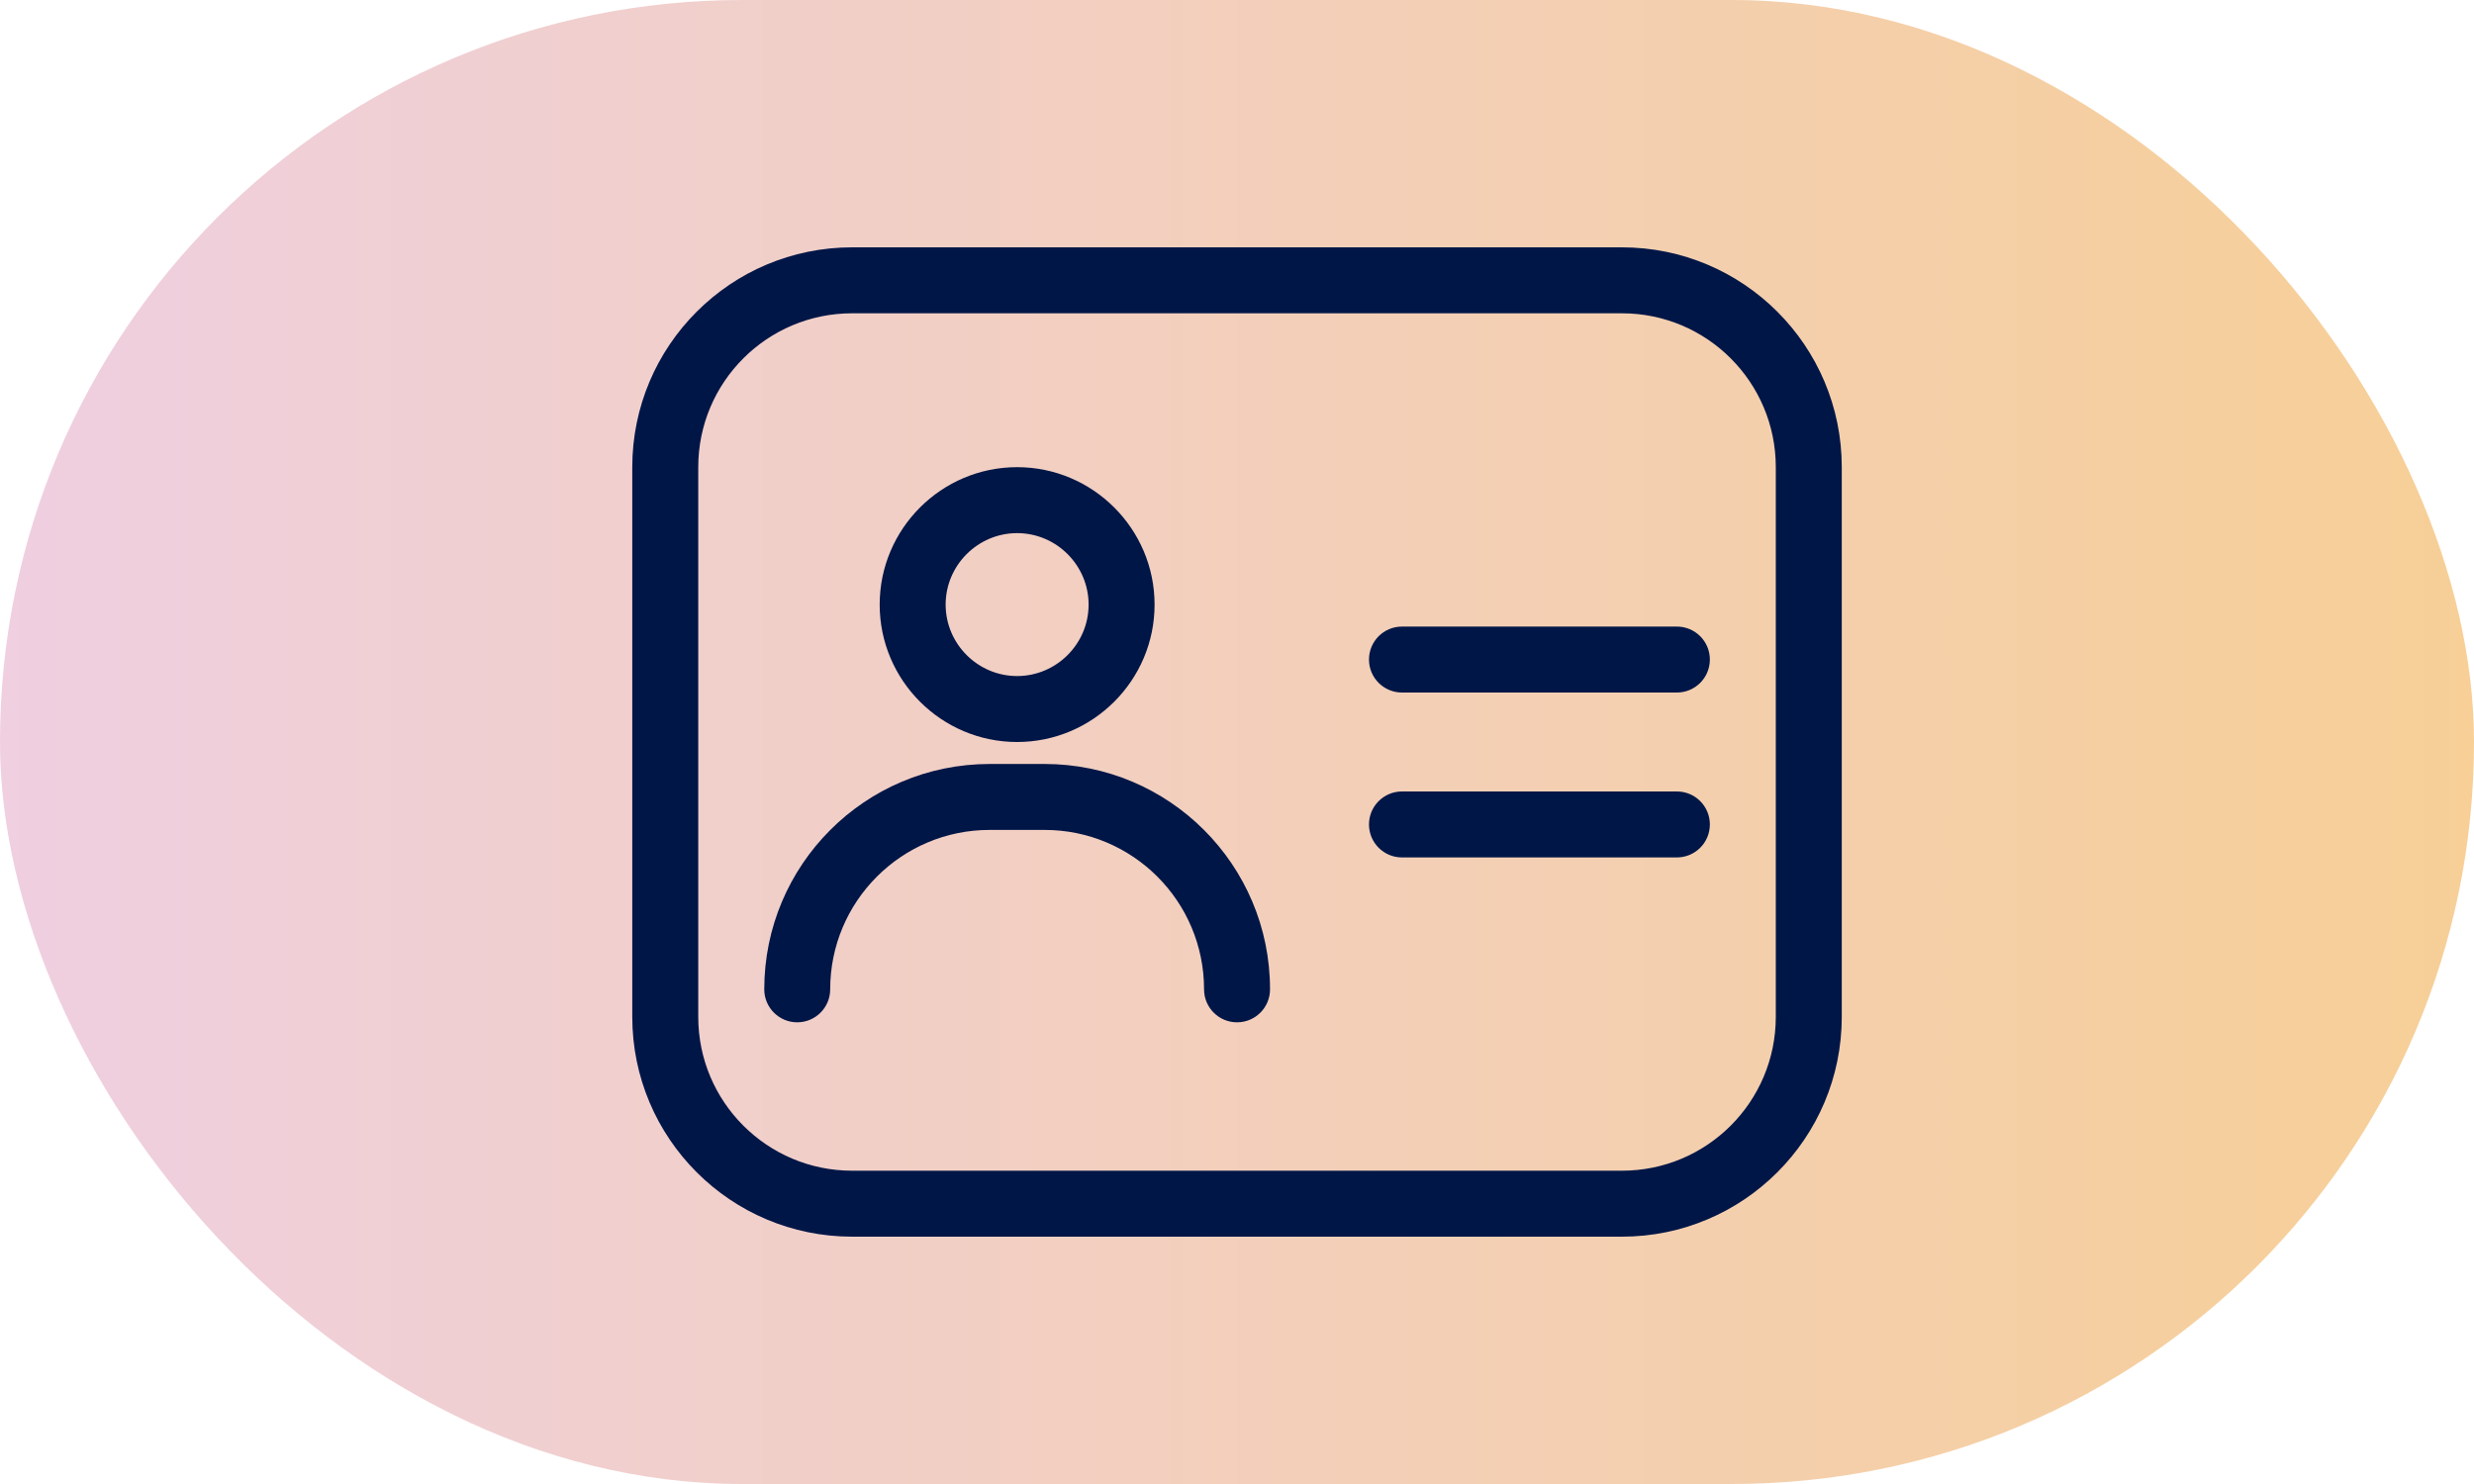 <svg width="60" height="36" viewBox="0 0 60 36" fill="none" xmlns="http://www.w3.org/2000/svg">
<rect width="60" height="36" rx="18" fill="url(#paint0_linear_1194_118264)"/>
<path fill-rule="evenodd" clip-rule="evenodd" d="M39.334 7.6H20.667C18.605 7.6 16.934 9.271 16.934 11.333V24.667C16.934 26.729 18.605 28.4 20.667 28.4H39.334C41.396 28.4 43.067 26.729 43.067 24.667V11.333C43.067 9.271 41.396 7.6 39.334 7.6ZM20.667 6C17.722 6 15.334 8.388 15.334 11.333V24.667C15.334 27.612 17.722 30 20.667 30H39.334C42.279 30 44.667 27.612 44.667 24.667V11.333C44.667 8.388 42.279 6 39.334 6H20.667ZM24.667 12.933C23.714 12.933 22.934 13.713 22.934 14.667C22.934 15.62 23.714 16.4 24.667 16.4C25.621 16.4 26.401 15.62 26.401 14.667C26.401 13.713 25.621 12.933 24.667 12.933ZM21.334 14.667C21.334 12.83 22.83 11.333 24.667 11.333C26.504 11.333 28.001 12.83 28.001 14.667C28.001 16.504 26.504 18 24.667 18C22.83 18 21.334 16.504 21.334 14.667ZM34.001 15.2C33.559 15.2 33.201 15.558 33.201 16C33.201 16.442 33.559 16.8 34.001 16.8H40.668C41.11 16.8 41.468 16.442 41.468 16C41.468 15.558 41.11 15.2 40.668 15.2H34.001ZM33.201 20C33.201 19.558 33.559 19.2 34.001 19.2H40.668C41.11 19.2 41.468 19.558 41.468 20C41.468 20.442 41.11 20.8 40.668 20.8H34.001C33.559 20.8 33.201 20.442 33.201 20ZM24.001 18.533C20.982 18.533 18.535 20.981 18.535 24C18.535 24.442 18.893 24.8 19.334 24.8C19.776 24.8 20.134 24.442 20.134 24C20.134 21.864 21.866 20.133 24.001 20.133H25.334C27.47 20.133 29.201 21.864 29.201 24C29.201 24.442 29.559 24.8 30.001 24.8C30.443 24.8 30.801 24.442 30.801 24C30.801 20.981 28.354 18.533 25.334 18.533H24.001Z" fill="#001647"/>
<defs>
<linearGradient id="paint0_linear_1194_118264" x1="-2.045" y1="36" x2="63.295" y2="36" gradientUnits="userSpaceOnUse">
<stop stop-color="#DF9FC7" stop-opacity="0.5"/>
<stop offset="1" stop-color="#F0A028" stop-opacity="0.5"/>
</linearGradient>
</defs>
</svg>
